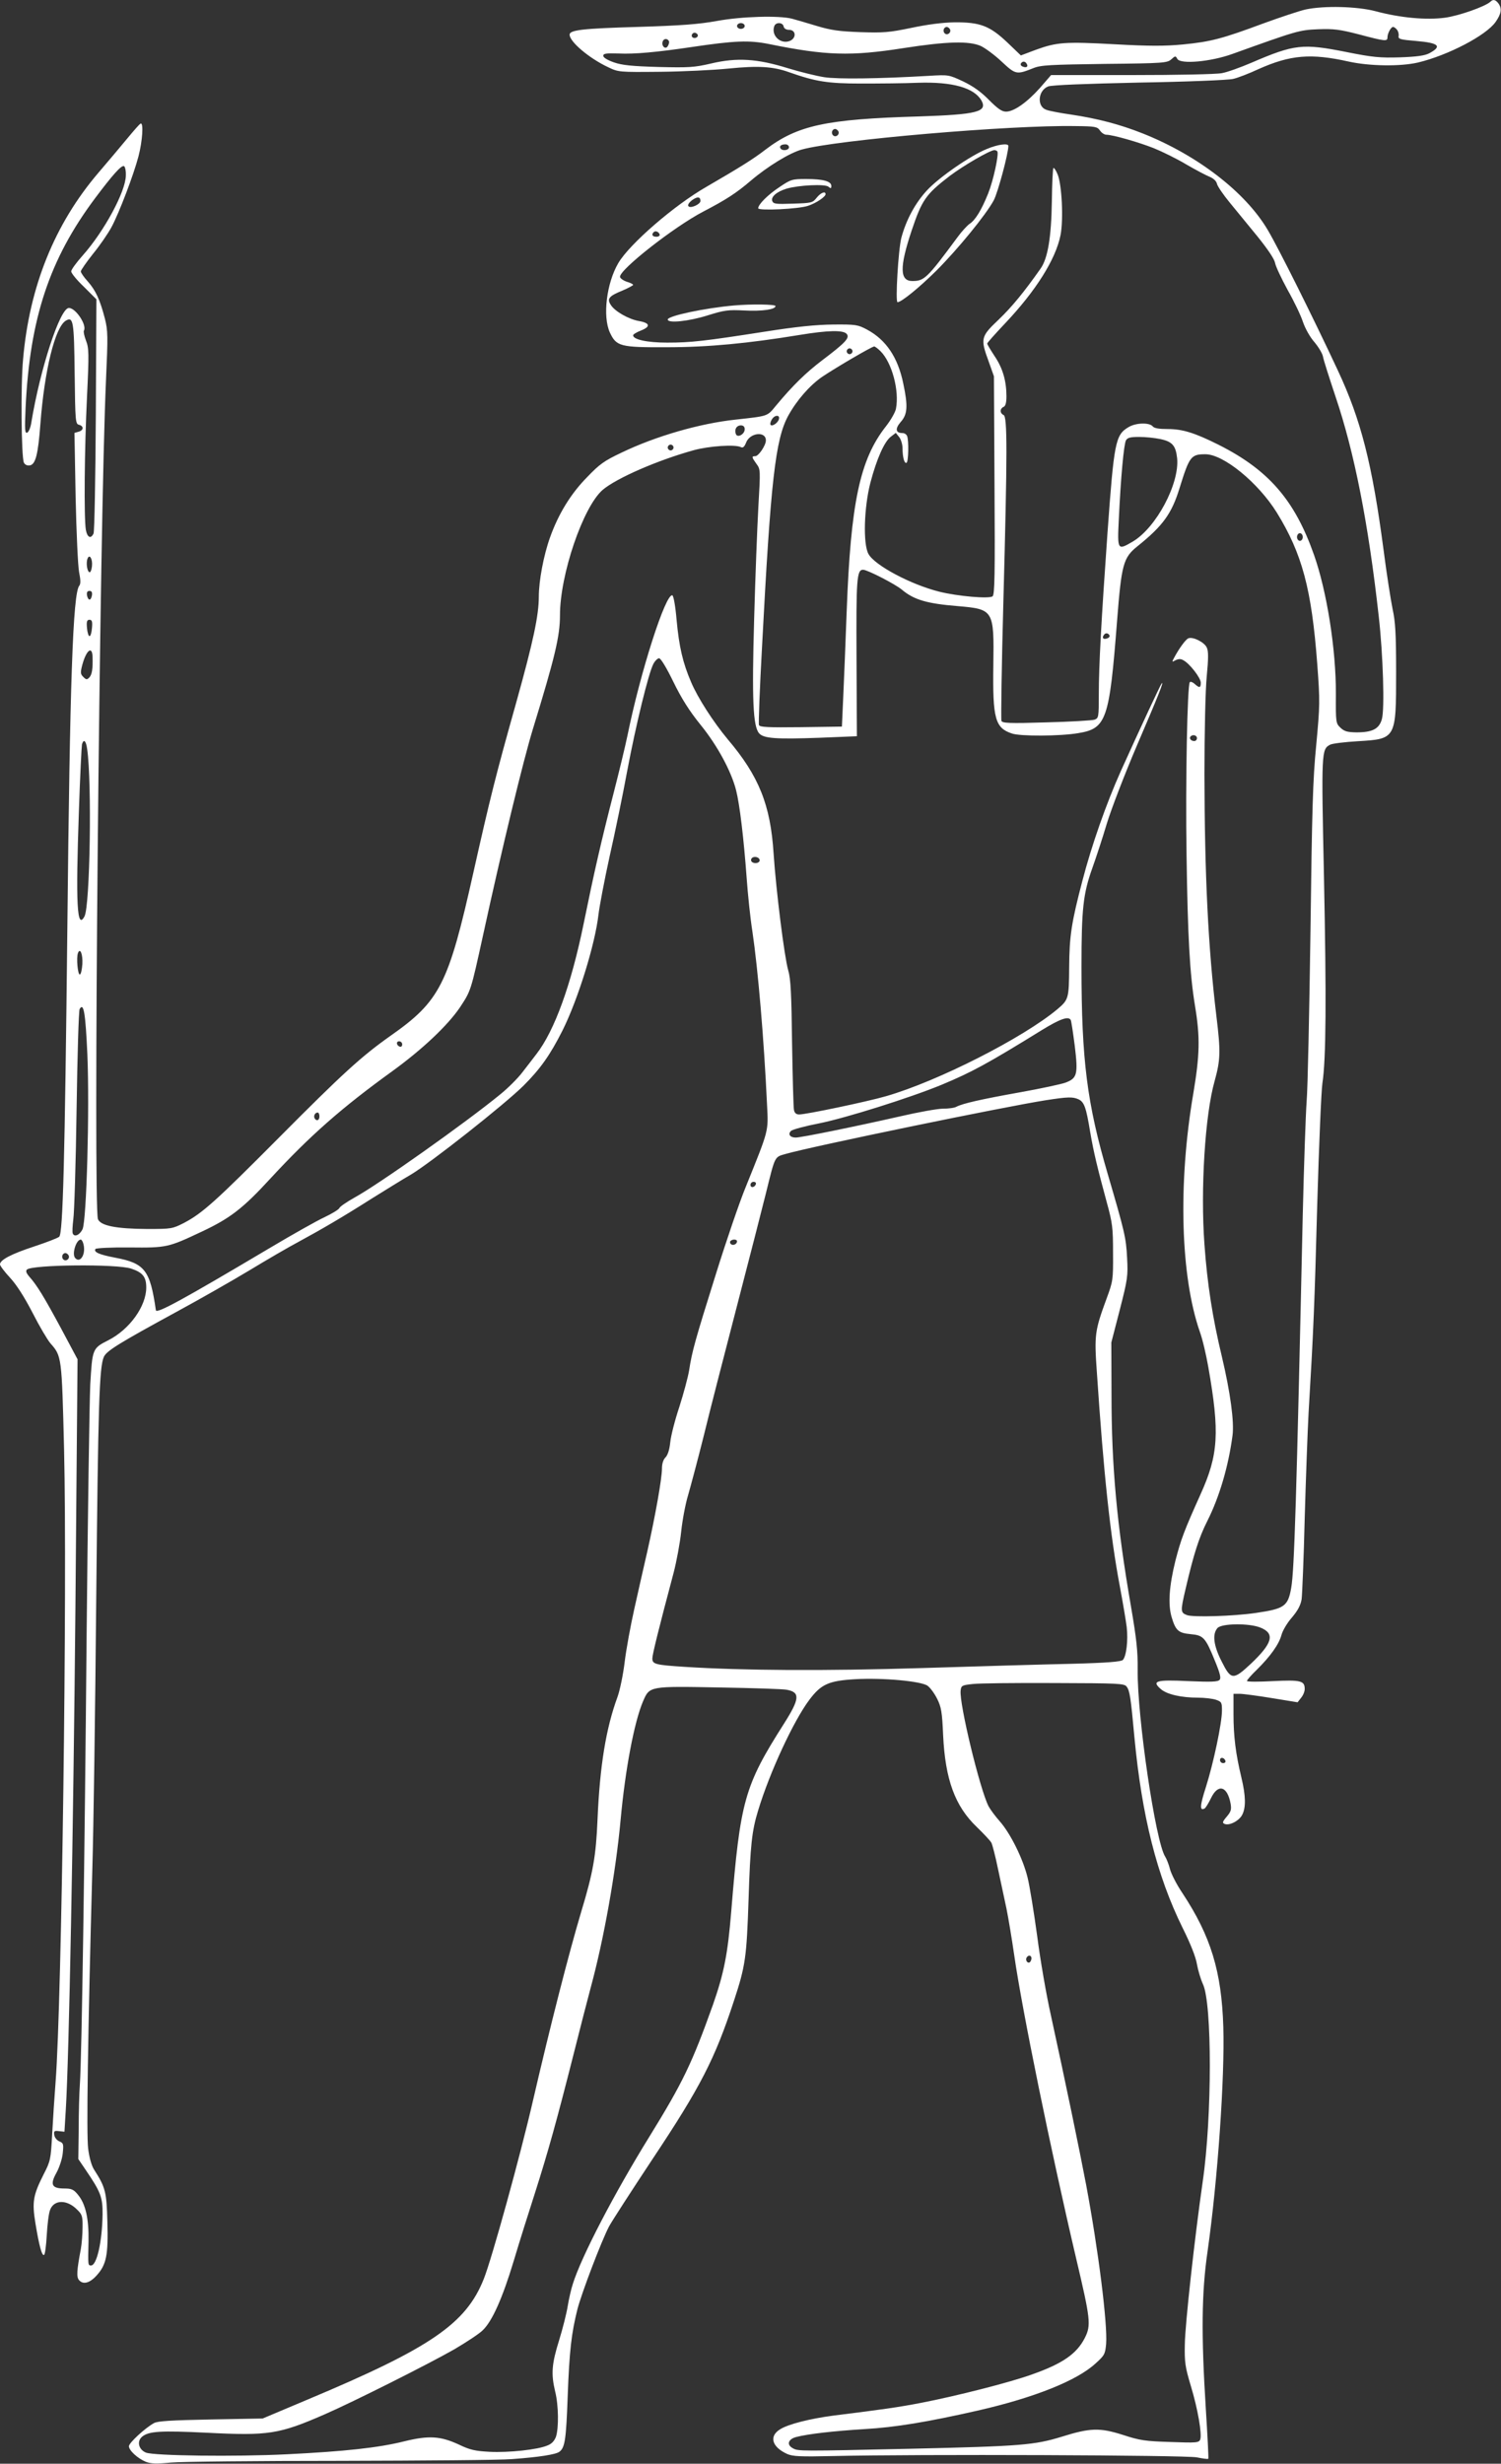 <?xml version="1.0" standalone="no"?>
<!DOCTYPE svg PUBLIC "-//W3C//DTD SVG 20010904//EN"
 "http://www.w3.org/TR/2001/REC-SVG-20010904/DTD/svg10.dtd">
<svg version="1.0" xmlns="http://www.w3.org/2000/svg"
 width="780pt" height="1280pt" viewBox="0 0 780 1280"
 preserveAspectRatio="xMidYMid meet">
<rect x="0" y="0" width="780" height="1280" fill="#333333" stroke="none"/>
<g transform="translate(0,1280) scale(0.1,-0.1)"
fill="#ffffff" stroke="none">
<path d="M7745 12791 c-27 -25 -163 -73 -236 -83 -96 -13 -232 -1 -362 34 -96
25 -266 29 -361 9 -32 -7 -131 -40 -219 -72 -215 -80 -275 -96 -420 -110 -95
-9 -173 -9 -354 1 -259 14 -301 11 -411 -29 l-77 -29 -71 68 c-91 86 -141 105
-274 104 -62 -1 -140 -11 -225 -29 -116 -24 -145 -26 -265 -22 -109 4 -152 10
-225 32 -49 15 -108 32 -130 38 -68 17 -259 12 -390 -12 -94 -17 -185 -24
-415 -31 -282 -8 -350 -16 -350 -40 0 -37 102 -123 200 -169 54 -26 57 -26
270 -24 118 1 279 9 358 17 151 15 228 11 312 -19 139 -49 201 -59 375 -59 94
0 226 1 295 4 179 6 292 -26 330 -92 33 -59 -22 -73 -325 -83 -484 -14 -631
-46 -798 -173 -63 -49 -138 -95 -305 -192 -168 -96 -401 -298 -459 -397 -61
-104 -82 -276 -44 -360 34 -73 54 -78 296 -77 215 0 423 20 691 64 146 24 227
26 244 5 17 -20 -6 -45 -125 -135 -87 -66 -154 -131 -243 -238 -46 -56 -38
-53 -209 -72 -187 -20 -415 -86 -592 -171 -91 -43 -115 -60 -180 -128 -86 -87
-150 -193 -193 -314 -33 -92 -58 -225 -58 -307 0 -97 -29 -233 -116 -545 -108
-384 -137 -500 -224 -888 -130 -582 -173 -668 -433 -850 -151 -107 -249 -197
-577 -527 -328 -330 -398 -393 -493 -443 -61 -31 -65 -32 -192 -32 -163 1
-242 17 -256 51 -25 69 8 3611 42 4364 10 223 10 252 -6 315 -25 97 -48 147
-89 193 -20 22 -36 45 -36 52 0 6 29 48 64 92 36 44 79 107 96 139 40 75 115
272 140 368 20 77 27 175 11 169 -5 -1 -36 -37 -70 -78 -34 -41 -101 -121
-150 -178 -227 -266 -358 -590 -391 -968 -13 -138 -9 -507 4 -537 5 -11 17
-17 30 -15 31 4 44 57 56 216 21 278 76 502 132 536 39 23 43 -2 46 -276 3
-247 4 -261 23 -265 26 -7 24 -29 -3 -36 l-21 -6 6 -333 c4 -184 12 -359 18
-390 8 -41 9 -61 1 -71 -33 -39 -49 -504 -62 -1782 -13 -1202 -23 -1582 -42
-1600 -7 -7 -65 -29 -128 -50 -119 -39 -180 -70 -180 -94 0 -7 24 -39 53 -70
34 -37 74 -100 116 -181 35 -69 77 -140 93 -159 59 -67 59 -68 71 -551 17
-722 -12 -2872 -44 -3285 -6 -77 -14 -201 -18 -275 -7 -129 -9 -138 -44 -206
-55 -109 -61 -143 -43 -254 19 -116 34 -172 45 -165 5 2 11 48 14 102 3 54 10
113 17 131 20 55 88 56 141 2 26 -25 29 -35 28 -92 0 -35 -4 -85 -9 -113 -21
-111 -23 -144 -10 -160 21 -26 56 -17 92 23 51 56 61 106 56 279 -4 156 -10
179 -69 271 -13 20 -25 62 -31 110 -9 75 -2 572 22 1457 6 198 15 824 20 1390
10 1020 16 1215 40 1266 14 31 79 71 380 235 118 64 288 161 376 214 89 54
204 121 255 148 120 65 233 131 384 227 66 41 156 97 201 123 102 61 485 363
585 462 87 87 138 159 202 286 80 160 169 446 187 602 5 43 31 180 58 303 28
123 69 322 91 442 45 239 111 509 136 557 8 16 22 30 30 30 9 0 39 -50 74
-122 43 -88 83 -151 141 -223 88 -108 160 -242 185 -340 19 -74 40 -251 55
-455 6 -85 19 -211 30 -280 29 -196 60 -556 76 -900 7 -141 11 -125 -110 -425
-32 -77 -102 -282 -156 -455 -107 -341 -124 -401 -139 -500 -6 -36 -29 -121
-51 -190 -23 -69 -44 -151 -47 -184 -4 -38 -13 -66 -25 -78 -11 -11 -18 -32
-18 -57 0 -52 -34 -243 -75 -426 -19 -82 -50 -220 -69 -305 -19 -85 -42 -209
-50 -276 -8 -66 -25 -147 -37 -180 -60 -163 -92 -358 -104 -639 -8 -187 -22
-271 -86 -482 -64 -215 -159 -586 -249 -975 -65 -283 -214 -823 -256 -928 -92
-232 -275 -358 -914 -626 l-235 -99 -270 -5 c-204 -4 -276 -8 -295 -19 -47
-26 -130 -103 -130 -120 0 -22 46 -64 88 -81 25 -10 56 -11 130 -4 53 5 450 9
882 9 432 1 832 4 890 9 139 10 231 24 248 39 28 22 34 65 42 287 9 238 19
326 51 454 22 84 123 350 164 429 14 26 116 184 226 350 249 374 324 520 423
822 60 182 66 227 76 527 9 282 17 356 50 463 60 198 184 465 266 574 61 81
100 99 239 107 143 8 341 -10 375 -34 14 -10 36 -40 50 -68 21 -42 26 -68 31
-189 11 -231 62 -369 175 -477 36 -35 70 -71 76 -82 5 -10 21 -71 34 -135 14
-64 33 -156 44 -206 10 -49 28 -157 40 -240 41 -287 191 -1019 321 -1573 76
-322 80 -352 46 -419 -42 -82 -115 -133 -274 -189 -113 -41 -392 -112 -578
-148 -120 -23 -191 -33 -455 -66 -121 -16 -233 -44 -276 -71 -59 -36 -43 -92
36 -128 29 -13 67 -15 240 -11 438 10 1834 5 1890 -7 30 -6 57 -10 59 -7 2 2
-4 119 -13 261 -24 380 -22 603 9 815 53 373 90 906 82 1168 -9 288 -65 471
-212 694 -30 44 -59 101 -65 125 -6 24 -18 54 -25 65 -50 76 -146 728 -143
971 1 97 -6 160 -35 330 -73 421 -101 726 -101 1100 l-1 270 44 170 c41 160
43 176 38 270 -5 105 -14 140 -101 437 -107 365 -136 590 -136 1075 0 303 9
380 56 512 19 53 53 156 75 230 22 73 93 258 158 410 113 263 140 332 128 321
-6 -6 -110 -229 -213 -457 -74 -165 -151 -383 -199 -568 -57 -217 -68 -288
-69 -450 -1 -162 -3 -169 -61 -218 -178 -149 -620 -374 -890 -452 -96 -28
-415 -95 -452 -95 -15 0 -24 7 -27 23 -3 12 -7 168 -10 347 -3 256 -7 336 -20
379 -20 69 -63 413 -76 607 -16 252 -76 402 -239 594 -74 89 -155 214 -190
297 -43 100 -62 183 -75 322 -6 72 -16 126 -22 128 -35 12 -167 -401 -233
-727 -12 -58 -44 -190 -71 -295 -67 -260 -103 -419 -156 -679 -65 -320 -152
-561 -247 -683 -17 -23 -51 -66 -74 -96 -23 -30 -75 -82 -115 -114 -181 -148
-633 -468 -756 -535 -41 -23 -76 -47 -79 -55 -3 -7 -37 -28 -77 -47 -39 -18
-165 -89 -281 -158 -453 -269 -593 -346 -595 -325 -30 208 -57 244 -212 273
-84 16 -112 29 -102 45 3 5 83 9 177 8 194 -2 201 0 375 82 147 69 214 120
358 277 207 224 370 367 633 557 157 114 287 237 351 331 57 87 56 82 120 374
98 450 209 909 260 1075 114 371 140 480 140 589 0 211 120 563 222 651 72 61
285 154 473 206 80 22 216 31 245 16 11 -5 18 1 27 23 19 52 103 62 103 12 0
-26 -38 -82 -55 -82 -20 0 -19 -5 6 -40 21 -28 21 -31 10 -222 -6 -106 -16
-368 -22 -583 -12 -420 -6 -559 26 -595 24 -27 89 -31 314 -23 l194 8 -2 405
c-2 410 1 460 34 460 22 0 166 -74 201 -103 63 -53 130 -73 291 -86 187 -16
189 -20 185 -307 -4 -278 9 -326 97 -355 44 -15 250 -14 344 2 147 24 162 68
202 584 23 293 32 328 106 387 132 106 178 169 219 303 51 164 59 175 134 175
94 0 274 -147 371 -303 132 -214 181 -399 210 -784 15 -199 14 -217 -5 -423
-18 -180 -22 -338 -30 -970 -6 -415 -14 -813 -20 -883 -5 -70 -14 -333 -20
-585 -33 -1494 -44 -1849 -60 -1941 -17 -97 -35 -109 -185 -131 -116 -17 -327
-23 -357 -11 -34 13 -34 20 -7 136 42 180 69 266 113 353 63 125 110 285 131
445 9 70 -11 221 -55 407 -49 204 -76 377 -91 585 -21 286 3 674 53 849 30
109 32 151 9 338 -43 356 -61 734 -62 1256 0 218 5 438 12 509 9 93 9 131 0
149 -12 27 -71 57 -95 48 -14 -5 -49 -53 -75 -102 -12 -22 -11 -23 8 -12 15 7
27 8 40 0 33 -17 91 -92 91 -117 0 -27 -7 -29 -32 -6 -10 9 -21 13 -25 9 -13
-13 -23 -520 -17 -896 6 -428 17 -622 44 -786 27 -163 25 -254 -9 -456 -80
-469 -66 -949 34 -1237 14 -38 33 -120 44 -183 60 -341 53 -456 -41 -663 -85
-189 -101 -232 -130 -344 -32 -130 -39 -224 -20 -291 21 -71 35 -84 99 -90 67
-6 77 -17 127 -140 26 -63 32 -88 24 -97 -9 -11 -43 -12 -163 -7 -168 8 -192
1 -142 -42 31 -27 106 -44 191 -44 35 0 77 -5 95 -11 29 -10 31 -14 31 -56 0
-64 -43 -269 -83 -396 -32 -99 -34 -128 -6 -112 5 4 20 28 32 53 37 77 85 63
102 -29 5 -30 2 -41 -20 -67 -23 -27 -24 -33 -11 -38 25 -10 75 16 91 47 20
38 19 98 -4 194 -30 125 -41 215 -41 329 l0 106 32 0 c18 0 93 -10 166 -22
l135 -22 18 23 c11 13 19 33 19 46 0 43 -20 48 -165 41 -75 -4 -135 -4 -135 1
0 5 23 31 51 58 70 69 115 132 128 180 6 23 30 64 55 92 31 37 45 64 50 95 3
24 11 213 16 421 6 208 15 453 20 545 26 436 31 562 45 1083 9 308 21 592 27
632 19 123 21 438 8 1074 -14 651 -13 660 32 684 11 6 75 14 143 18 200 12
200 11 200 361 0 196 -4 261 -18 324 -9 44 -31 182 -47 307 -59 447 -117 677
-239 937 -128 274 -305 629 -363 727 -116 197 -367 390 -653 503 -117 46 -230
76 -371 97 -56 8 -114 19 -128 25 -49 18 -42 100 11 121 18 7 193 14 473 20
245 4 464 13 488 19 23 5 83 28 132 51 166 74 272 83 469 39 109 -24 268 -26
359 -5 156 37 355 141 404 211 30 43 34 70 14 97 -15 19 -27 22 -41 8z m-3875
-126 c0 -8 -9 -15 -20 -15 -11 0 -20 7 -20 15 0 8 9 15 20 15 11 0 20 -7 20
-15z m202 -2 c2 -11 13 -18 28 -18 36 0 40 -41 6 -57 -49 -21 -101 28 -82 77
8 21 44 19 48 -2z m864 -14 c10 -17 -13 -36 -27 -22 -12 12 -4 33 11 33 5 0
12 -5 16 -11z m2323 -3 c7 -8 11 -23 9 -33 -3 -16 8 -19 92 -26 117 -10 136
-27 67 -64 -23 -12 -65 -18 -152 -21 -105 -3 -140 0 -280 28 -226 45 -269 40
-492 -56 -56 -24 -125 -49 -153 -54 -30 -6 -236 -10 -470 -10 l-418 0 -58 -67
c-67 -75 -135 -123 -176 -123 -22 0 -43 15 -89 61 -41 42 -82 71 -134 96 -75
35 -76 35 -178 29 -257 -15 -475 -18 -544 -7 -39 6 -125 27 -190 47 -158 49
-263 56 -398 24 -86 -20 -114 -22 -273 -18 -138 4 -189 9 -232 24 -34 12 -55
25 -55 34 0 12 14 14 80 12 81 -4 200 7 375 33 229 34 302 37 407 16 295 -60
423 -64 698 -21 225 35 341 38 402 11 23 -11 72 -47 108 -81 73 -68 77 -69
165 -34 39 16 87 18 370 22 308 3 326 5 347 24 20 18 22 19 31 2 16 -29 174
-15 287 26 334 120 346 124 445 128 82 3 112 -1 213 -27 136 -36 147 -37 147
-15 0 20 18 54 29 54 5 0 14 -6 20 -14z m-3634 -25 c7 -12 -12 -24 -25 -16
-11 7 -4 25 10 25 5 0 11 -4 15 -9z m-148 -37 c1 -5 -2 -16 -7 -24 -12 -20
-35 2 -26 25 6 17 27 16 33 -1z m1858 -115 c10 -15 -1 -23 -20 -15 -9 3 -13
10 -10 16 8 13 22 13 30 -1z m381 -347 c8 -12 23 -22 33 -22 33 0 169 -39 247
-70 42 -17 118 -54 168 -84 50 -29 105 -58 123 -65 19 -8 34 -22 37 -36 3 -13
33 -57 66 -97 33 -40 98 -120 145 -177 53 -66 87 -116 91 -137 3 -18 33 -81
65 -140 33 -58 69 -133 80 -167 12 -35 37 -79 59 -104 21 -25 42 -59 45 -76 3
-18 33 -111 65 -207 98 -290 171 -658 225 -1145 22 -194 31 -479 16 -531 -14
-51 -49 -69 -133 -69 -46 1 -62 5 -82 24 -24 23 -25 26 -24 175 1 231 -47 535
-114 724 -100 284 -236 441 -497 572 -122 61 -186 81 -262 81 -47 0 -71 4 -79
14 -18 21 -89 19 -127 -5 -67 -40 -74 -79 -108 -550 -32 -453 -45 -688 -45
-838 0 -118 -1 -123 -22 -131 -13 -4 -126 -11 -251 -14 -193 -6 -229 -4 -233
8 -3 8 1 286 10 617 21 782 21 964 1 972 -8 3 -15 12 -15 21 0 9 7 18 15 21
10 4 15 21 15 55 0 79 -19 146 -61 208 -21 32 -39 62 -39 66 0 4 42 51 93 105
160 169 263 333 288 458 16 82 7 263 -15 316 -9 22 -19 36 -22 33 -3 -3 -7
-81 -8 -174 -3 -186 -21 -296 -59 -349 -85 -121 -149 -199 -218 -265 -93 -88
-95 -98 -51 -218 l27 -76 3 -566 c3 -464 1 -568 -10 -577 -17 -14 -181 0 -277
24 -148 37 -336 137 -368 196 -29 52 -23 243 10 370 32 122 72 213 106 239
l26 20 17 -21 c10 -12 18 -39 18 -59 0 -47 10 -82 21 -75 10 6 12 114 3 138
-3 9 -14 16 -23 16 -37 0 -41 22 -11 57 36 40 39 82 14 200 -28 137 -90 228
-189 281 -47 25 -58 27 -175 26 -90 -1 -190 -11 -355 -37 -315 -49 -383 -57
-508 -57 -104 0 -177 16 -177 38 0 5 18 16 41 25 51 20 47 39 -10 49 -53 9
-126 50 -147 84 -21 32 -10 46 62 75 30 13 54 26 54 29 0 4 -15 11 -32 16 -18
6 -34 17 -36 25 -7 35 281 261 433 340 119 62 171 96 245 159 88 75 202 145
266 163 178 50 1084 128 1422 122 103 -1 114 -3 128 -23z m-1360 -3 c10 -17
-13 -36 -27 -22 -12 12 -4 33 11 33 5 0 12 -5 16 -11z m-256 -84 c0 -16 -35
-21 -44 -6 -8 12 4 21 26 21 10 0 18 -7 18 -15z m-3446 -147 c-1 -83 -112
-289 -224 -415 -33 -37 -60 -74 -60 -83 0 -9 29 -45 66 -80 l65 -65 -3 -600
c-2 -330 -7 -608 -12 -617 -14 -30 -33 -20 -40 20 -10 62 -7 421 6 688 11 229
10 256 -5 294 -9 24 -14 47 -11 52 17 28 -42 118 -78 118 -46 0 -149 -315
-195 -594 -4 -28 -14 -51 -22 -54 -12 -4 -13 16 -8 130 22 464 124 771 361
1088 90 120 136 172 150 167 6 -2 11 -24 10 -49z m2986 -132 c0 -17 -50 -40
-62 -28 -6 6 1 18 17 31 28 21 45 20 45 -3z m-212 -174 c2 -7 -6 -12 -17 -12
-21 0 -27 11 -14 24 9 9 26 2 31 -12z m1148 -607 c59 -59 98 -204 80 -298 -3
-18 -27 -60 -53 -93 -135 -172 -182 -397 -203 -956 -6 -161 -14 -363 -18 -448
l-7 -155 -213 -3 c-173 -2 -213 0 -218 11 -3 8 4 191 16 408 45 860 69 1076
136 1199 44 80 111 157 176 202 73 49 259 158 271 158 4 0 19 -11 33 -25z
m-146 0 c0 -8 -7 -15 -15 -15 -8 0 -15 7 -15 15 0 8 7 15 15 15 8 0 15 -7 15
-15z m-382 -351 c-3 -19 -34 -41 -43 -32 -4 3 -2 16 5 27 13 25 43 28 38 5z
m-178 -54 c0 -26 -38 -47 -46 -25 -9 23 3 45 26 45 13 0 20 -7 20 -20z m2159
-51 c63 -13 81 -34 88 -100 13 -132 -109 -361 -231 -433 -79 -46 -80 -46 -72
117 10 215 26 388 37 409 8 14 22 18 69 18 32 0 81 -5 109 -11z m-2529 -44 c0
-8 -7 -15 -15 -15 -8 0 -15 7 -15 15 0 8 7 15 15 15 8 0 15 -7 15 -15z m3270
-465 c0 -11 -7 -20 -15 -20 -8 0 -15 9 -15 20 0 11 7 20 15 20 8 0 15 -9 15
-20z m-6292 -151 c-2 -19 -7 -33 -13 -32 -12 3 -19 49 -10 71 10 26 27 -2 23
-39z m0 -151 c-2 -13 -7 -23 -13 -23 -5 0 -11 10 -13 23 -2 15 2 22 13 22 11
0 15 -7 13 -22z m0 -170 c-2 -24 -7 -43 -13 -43 -5 0 -11 19 -13 43 -3 33 0
42 13 42 13 0 16 -9 13 -42z m5287 -38 c3 -6 -1 -13 -10 -16 -19 -8 -30 0 -20
15 8 14 22 14 30 1z m-5284 -112 c2 -63 -3 -93 -17 -108 -12 -12 -16 -12 -31
3 -15 15 -16 22 -5 64 21 76 51 99 53 41z m5739 -423 c0 -8 -6 -15 -14 -15
-17 0 -28 14 -19 24 12 12 33 6 33 -9z m-5767 -57 c25 -171 15 -816 -14 -869
-39 -73 -46 63 -29 546 6 182 14 338 16 348 9 30 21 19 27 -25z m3494 -574 c5
-15 -20 -24 -37 -14 -7 4 -9 13 -5 19 8 14 37 11 42 -5z m-3519 -543 c-2 -28
-7 -52 -13 -54 -11 -2 -19 87 -10 111 11 31 26 -5 23 -57z m26 -468 c12 -286
-4 -864 -25 -909 -15 -31 -43 -43 -51 -22 -3 7 -1 40 3 73 5 33 13 290 17 570
4 281 11 516 16 523 21 35 30 -19 40 -235z m5110 178 c3 -4 12 -65 21 -134 18
-149 13 -169 -49 -192 -23 -8 -129 -31 -236 -50 -201 -36 -298 -58 -330 -75
-10 -6 -42 -10 -70 -10 -28 0 -128 -18 -223 -40 -229 -52 -513 -110 -542 -110
-30 0 -42 18 -24 35 8 7 74 25 147 39 135 27 473 133 637 201 155 65 232 106
520 284 93 57 137 73 149 52z m-3474 -127 c0 -9 -5 -14 -12 -12 -18 6 -21 28
-4 28 9 0 16 -7 16 -16z m3514 -285 c30 -14 40 -41 61 -169 18 -106 38 -188
86 -365 30 -109 33 -133 33 -265 1 -140 -1 -148 -33 -235 -62 -169 -65 -189
-51 -385 35 -525 70 -851 119 -1110 16 -85 32 -181 36 -213 8 -70 -2 -152 -20
-171 -10 -9 -78 -15 -267 -20 -139 -3 -487 -13 -773 -22 -515 -16 -934 -13
-1235 6 -155 10 -170 14 -170 44 0 20 33 154 110 443 16 61 34 159 40 217 6
58 22 143 36 189 13 45 50 183 81 307 30 124 109 430 174 680 65 250 132 511
149 580 49 198 44 188 103 205 140 40 1135 245 1352 279 116 18 139 18 169 5z
m-3944 -89 c0 -21 -15 -27 -25 -10 -7 12 2 30 16 30 5 0 9 -9 9 -20z m2268
-352 c-6 -18 -28 -21 -28 -4 0 9 7 16 16 16 9 0 14 -5 12 -12z m-3494 -313
c13 -52 -18 -101 -44 -70 -17 21 6 95 30 95 4 0 11 -11 14 -25z m3396 16 c0
-14 -18 -23 -30 -16 -6 4 -8 11 -5 16 8 12 35 12 35 0z m-3474 -72 c10 -17
-13 -36 -27 -22 -12 12 -4 33 11 33 5 0 12 -5 16 -11z m326 -70 c60 -20 78
-43 78 -98 0 -98 -87 -218 -197 -274 -83 -42 -83 -44 -94 -231 -4 -90 -13
-684 -19 -1318 -10 -1149 -25 -2176 -35 -2318 -3 -41 -6 -145 -6 -231 l-2
-156 40 -59 c77 -113 87 -141 86 -229 -2 -142 -30 -265 -60 -265 -16 0 -16 2
-13 126 2 117 -15 195 -56 243 -21 26 -33 31 -69 31 -66 0 -76 20 -42 81 15
27 30 72 33 101 5 49 4 54 -18 63 -13 6 -24 20 -26 33 -3 21 0 23 25 20 l28
-3 7 115 c17 280 39 1427 50 2612 l11 1286 -87 163 c-87 161 -123 221 -165
268 -15 18 -18 28 -11 35 25 26 471 30 542 5z m5868 -1865 c77 -31 63 -81 -50
-188 -92 -86 -103 -85 -152 13 -42 82 -49 142 -21 173 22 24 164 26 223 2z
m-695 -307 c16 -22 21 -55 40 -262 39 -412 117 -720 250 -990 41 -82 69 -152
75 -190 6 -33 20 -79 31 -103 48 -100 48 -690 -1 -1026 -41 -284 -92 -744 -93
-846 -2 -93 2 -118 31 -215 37 -122 59 -252 49 -279 -7 -17 -19 -18 -155 -13
-130 4 -159 8 -247 37 -120 38 -169 37 -319 -10 -140 -43 -212 -49 -778 -62
-582 -13 -590 -13 -617 2 -35 18 -26 48 17 59 62 16 193 31 354 41 160 9 328
37 588 96 294 67 517 156 613 245 47 42 50 49 55 101 8 104 -40 486 -104 828
-35 184 -106 527 -183 880 -23 102 -55 286 -71 410 -17 124 -39 261 -50 305
-24 99 -90 231 -145 293 -23 26 -49 61 -58 78 -45 88 -153 534 -145 601 3 26
7 28 63 34 33 4 223 6 423 5 337 -1 365 -2 377 -19z m-1766 -16 c70 -13 67
-47 -15 -176 -206 -324 -227 -399 -274 -975 -18 -222 -38 -322 -95 -485 -109
-305 -156 -403 -330 -685 -182 -294 -353 -622 -398 -765 -9 -27 -21 -80 -27
-117 -6 -37 -26 -117 -45 -178 -38 -122 -42 -173 -20 -265 18 -72 19 -190 4
-235 -8 -21 -22 -37 -44 -45 -50 -22 -202 -38 -301 -33 -75 4 -102 10 -158 37
-97 45 -157 49 -287 17 -133 -33 -307 -52 -611 -67 -264 -13 -688 -8 -730 9
-38 16 -48 59 -19 83 35 28 94 32 338 20 318 -16 373 -8 611 96 151 66 535
259 672 337 63 37 130 81 148 99 49 46 103 166 162 362 28 94 78 253 111 355
67 210 112 372 199 715 33 132 74 290 90 350 68 250 130 598 155 870 24 262
71 510 117 617 34 78 31 78 398 71 173 -3 330 -8 349 -12z m2279 -369 c2 -7
-3 -12 -12 -12 -9 0 -16 7 -16 16 0 17 22 14 28 -4z m-1008 -1026 c0 -8 -4
-17 -9 -21 -12 -7 -24 12 -16 25 9 15 25 12 25 -4z"/>
<path d="M5128 12026 c-86 -35 -248 -147 -311 -215 -61 -66 -108 -153 -133
-246 -16 -62 -32 -335 -20 -335 20 0 112 75 202 164 111 111 256 288 298 365
21 39 76 243 76 283 0 15 -55 8 -112 -16z m55 -13 c8 -16 -21 -151 -48 -218
-34 -85 -67 -140 -98 -159 -12 -9 -40 -39 -61 -68 -159 -215 -173 -228 -235
-228 -66 0 -67 72 -4 261 54 161 74 189 197 284 73 55 209 134 233 135 6 0 14
-3 16 -7z"/>
<path d="M4052 11829 c-61 -40 -112 -91 -112 -111 0 -14 213 -4 260 13 42 14
90 47 90 60 0 18 -25 8 -46 -18 -21 -27 -27 -28 -123 -31 -89 -3 -102 -2 -108
14 -8 21 24 49 75 64 62 18 199 25 217 10 12 -10 15 -10 15 4 0 24 -42 36
-130 36 -74 0 -80 -2 -138 -41z"/>
<path d="M3815 11213 c-150 -13 -345 -54 -345 -73 0 -21 110 -9 206 21 89 28
108 30 191 26 92 -5 163 5 163 23 0 9 -124 11 -215 3z"/>
</g>
</svg>
